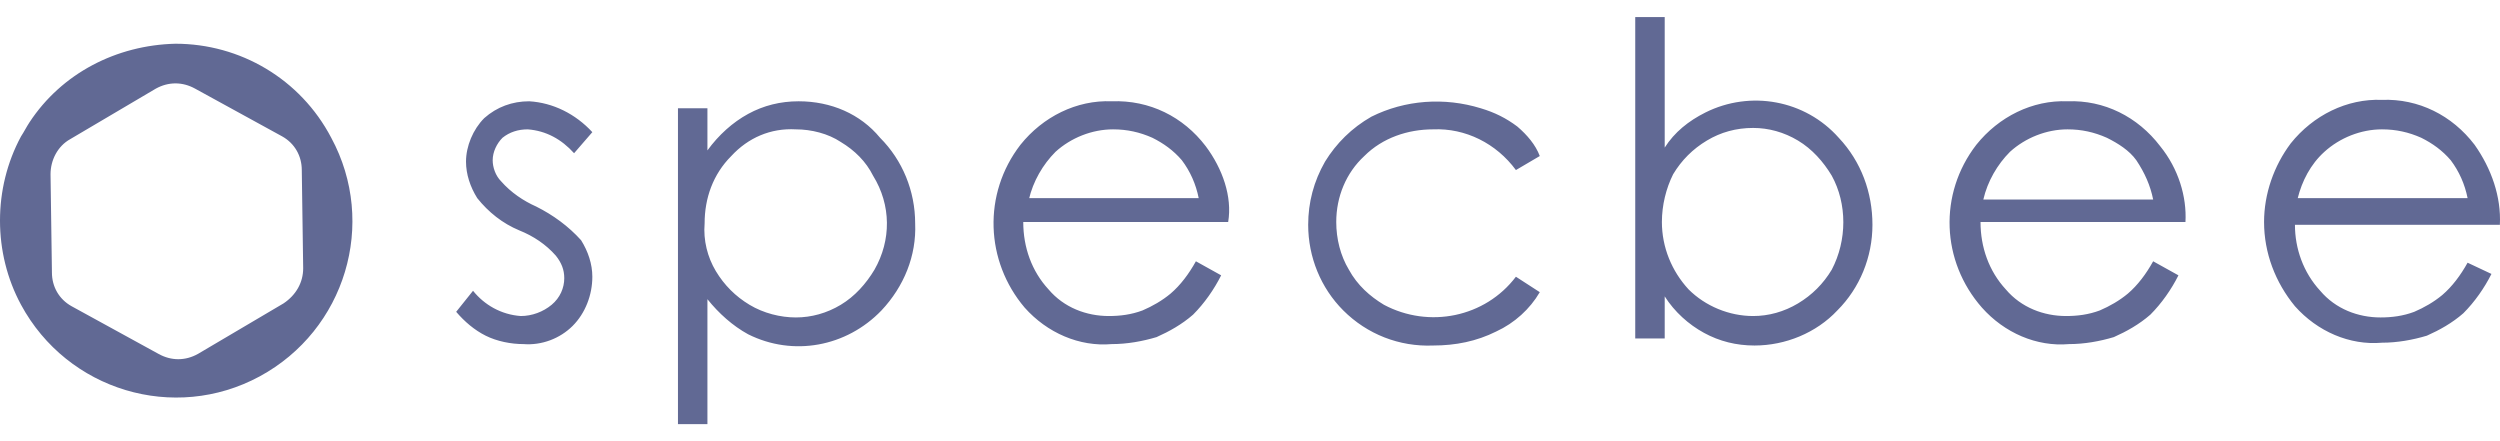 <svg width="136" height="24" viewBox="0 0 136 24" fill="none" xmlns="http://www.w3.org/2000/svg">
<path d="M9.545 2.379C6.338 2.455 3.36 3.982 1.604 6.655C1.451 6.884 1.298 7.189 1.145 7.418C-0.382 10.244 -0.382 13.756 1.145 16.581C3.665 21.239 9.468 22.995 14.126 20.476C18.784 17.956 20.54 12.153 18.02 7.495C16.34 4.288 13.057 2.379 9.545 2.379ZM16.493 14.596C16.493 15.36 16.111 16.047 15.424 16.505L10.766 19.254C10.079 19.636 9.316 19.636 8.628 19.254L3.894 16.658C3.207 16.276 2.825 15.589 2.825 14.825L2.749 9.48C2.749 8.717 3.131 7.953 3.818 7.571L8.476 4.822C9.163 4.441 9.926 4.441 10.614 4.822L15.348 7.418C16.035 7.8 16.417 8.488 16.417 9.251L16.493 14.596ZM29.169 11.236C28.481 10.931 27.794 10.473 27.26 9.862C26.954 9.556 26.802 9.098 26.802 8.717C26.802 8.258 27.031 7.8 27.336 7.495C27.718 7.189 28.176 7.037 28.71 7.037C29.703 7.113 30.543 7.571 31.23 8.335L32.223 7.189C31.307 6.197 30.085 5.586 28.787 5.51C27.87 5.51 27.031 5.815 26.343 6.426C25.733 7.037 25.351 7.953 25.351 8.793C25.351 9.48 25.58 10.167 25.962 10.778C26.572 11.542 27.336 12.153 28.252 12.534C29.016 12.84 29.703 13.298 30.238 13.909C30.543 14.291 30.696 14.672 30.696 15.131C30.696 15.665 30.467 16.2 30.009 16.581C29.55 16.963 28.939 17.192 28.329 17.192C27.26 17.116 26.343 16.581 25.733 15.818L24.816 16.963C25.274 17.498 25.809 17.956 26.42 18.261C27.031 18.567 27.794 18.719 28.481 18.719C29.474 18.796 30.467 18.414 31.154 17.727C31.841 17.04 32.223 16.047 32.223 15.054C32.223 14.367 31.994 13.68 31.612 13.069C30.925 12.305 30.085 11.694 29.169 11.236ZM43.447 5.51C42.455 5.51 41.538 5.739 40.699 6.197C39.859 6.655 39.095 7.342 38.484 8.182V5.891H36.881V23.072H38.484V16.276C39.095 17.04 39.859 17.727 40.699 18.185C43.142 19.407 46.044 18.872 47.953 16.887C49.174 15.589 49.861 13.909 49.785 12.153C49.785 10.396 49.098 8.717 47.876 7.495C46.807 6.197 45.204 5.51 43.447 5.51ZM47.571 14.672C47.113 15.436 46.502 16.123 45.738 16.581C44.975 17.04 44.135 17.269 43.295 17.269C42.455 17.269 41.538 17.04 40.775 16.581C40.011 16.123 39.401 15.512 38.942 14.749C38.484 13.985 38.255 13.069 38.331 12.153C38.331 10.778 38.79 9.48 39.782 8.488C40.699 7.495 41.92 6.96 43.295 7.037C44.135 7.037 45.051 7.266 45.738 7.724C46.502 8.182 47.113 8.793 47.494 9.556C48.487 11.16 48.487 13.069 47.571 14.672ZM65.591 7.953C64.369 6.349 62.537 5.433 60.475 5.51C58.566 5.433 56.734 6.349 55.512 7.877C53.45 10.549 53.603 14.214 55.741 16.734C56.963 18.108 58.719 18.872 60.475 18.719C61.315 18.719 62.155 18.567 62.919 18.338C63.606 18.032 64.293 17.65 64.904 17.116C65.515 16.505 66.049 15.742 66.431 14.978L65.057 14.214C64.675 14.902 64.217 15.512 63.682 15.97C63.224 16.352 62.69 16.658 62.155 16.887C61.544 17.116 60.933 17.192 60.322 17.192C59.101 17.192 57.879 16.734 57.039 15.742C56.123 14.749 55.665 13.451 55.665 12.076H66.813C67.042 10.702 66.507 9.175 65.591 7.953ZM55.97 10.855C56.199 9.862 56.734 8.946 57.421 8.258C58.261 7.495 59.406 7.037 60.551 7.037C61.315 7.037 62.002 7.189 62.69 7.495C63.3 7.8 63.835 8.182 64.293 8.717C64.751 9.327 65.057 10.015 65.209 10.778H55.97V10.855ZM82.543 6.884C81.932 6.426 81.321 6.12 80.557 5.891C78.572 5.28 76.434 5.433 74.601 6.349C73.532 6.96 72.692 7.8 72.082 8.793C71.471 9.862 71.165 11.007 71.165 12.229C71.165 13.985 71.852 15.665 73.074 16.887C74.372 18.185 76.129 18.872 77.961 18.796C79.183 18.796 80.328 18.567 81.397 18.032C82.39 17.574 83.23 16.811 83.764 15.894L82.466 15.054C80.786 17.269 77.732 17.88 75.288 16.581C74.525 16.123 73.838 15.512 73.38 14.672C72.921 13.909 72.692 12.993 72.692 12.076C72.692 10.702 73.227 9.404 74.219 8.488C75.212 7.495 76.587 7.037 77.961 7.037C79.717 6.96 81.397 7.8 82.466 9.251L83.764 8.488C83.535 7.877 83.077 7.342 82.543 6.884ZM92.774 6.12C91.858 6.579 91.094 7.189 90.56 8.029V0.928H88.957V18.414H90.56V16.123C91.094 16.963 91.858 17.65 92.698 18.108C93.538 18.567 94.454 18.796 95.447 18.796C97.127 18.796 98.807 18.108 99.952 16.887C101.174 15.665 101.861 13.985 101.861 12.229C101.861 10.473 101.25 8.793 100.028 7.495C98.196 5.433 95.218 4.899 92.774 6.12ZM99.647 14.672C99.188 15.436 98.578 16.047 97.814 16.505C97.05 16.963 96.21 17.192 95.371 17.192C94.073 17.192 92.774 16.658 91.858 15.742C90.942 14.749 90.407 13.451 90.407 12.076C90.407 11.16 90.636 10.244 91.018 9.48C91.476 8.717 92.087 8.106 92.851 7.648C93.614 7.189 94.454 6.96 95.371 6.96C96.21 6.96 97.05 7.189 97.814 7.648C98.578 8.106 99.188 8.793 99.647 9.556C100.487 11.084 100.487 13.069 99.647 14.672ZM117.514 7.953C116.293 6.349 114.46 5.433 112.475 5.51C110.566 5.433 108.733 6.349 107.511 7.877C105.45 10.549 105.602 14.214 107.817 16.734C109.039 18.108 110.795 18.872 112.551 18.719C113.391 18.719 114.231 18.567 114.994 18.338C115.682 18.032 116.369 17.65 116.98 17.116C117.591 16.505 118.125 15.742 118.507 14.978L117.132 14.214C116.751 14.902 116.293 15.512 115.758 15.97C115.3 16.352 114.765 16.658 114.231 16.887C113.62 17.116 113.009 17.192 112.398 17.192C111.177 17.192 109.955 16.734 109.115 15.742C108.199 14.749 107.74 13.451 107.74 12.076H118.889C118.965 10.702 118.507 9.175 117.514 7.953ZM117.132 10.855H107.893C108.122 9.862 108.657 8.946 109.344 8.258C110.184 7.495 111.329 7.037 112.475 7.037C113.238 7.037 113.925 7.189 114.613 7.495C115.224 7.8 115.834 8.182 116.216 8.717C116.674 9.404 116.98 10.091 117.132 10.855ZM134.237 14.291C133.855 14.978 133.397 15.589 132.862 16.047C132.404 16.429 131.869 16.734 131.335 16.963C130.724 17.192 130.113 17.269 129.502 17.269C128.281 17.269 127.059 16.811 126.219 15.818C125.303 14.825 124.845 13.527 124.845 12.229H135.993C136.069 10.702 135.535 9.175 134.618 7.877C133.397 6.273 131.564 5.357 129.579 5.433C127.67 5.357 125.837 6.273 124.616 7.8C123.699 9.022 123.165 10.549 123.165 12.076C123.165 13.756 123.776 15.36 124.845 16.658C126.066 18.032 127.823 18.796 129.579 18.643C130.419 18.643 131.259 18.49 132.022 18.261C132.709 17.956 133.397 17.574 134.007 17.04C134.618 16.429 135.153 15.665 135.535 14.902L134.237 14.291ZM126.448 8.258C127.288 7.495 128.433 7.037 129.579 7.037C130.342 7.037 131.03 7.189 131.717 7.495C132.328 7.8 132.862 8.182 133.32 8.717C133.778 9.327 134.084 10.015 134.237 10.778H124.997C125.226 9.862 125.685 8.946 126.448 8.258Z" fill="#616994"/>
</svg>
